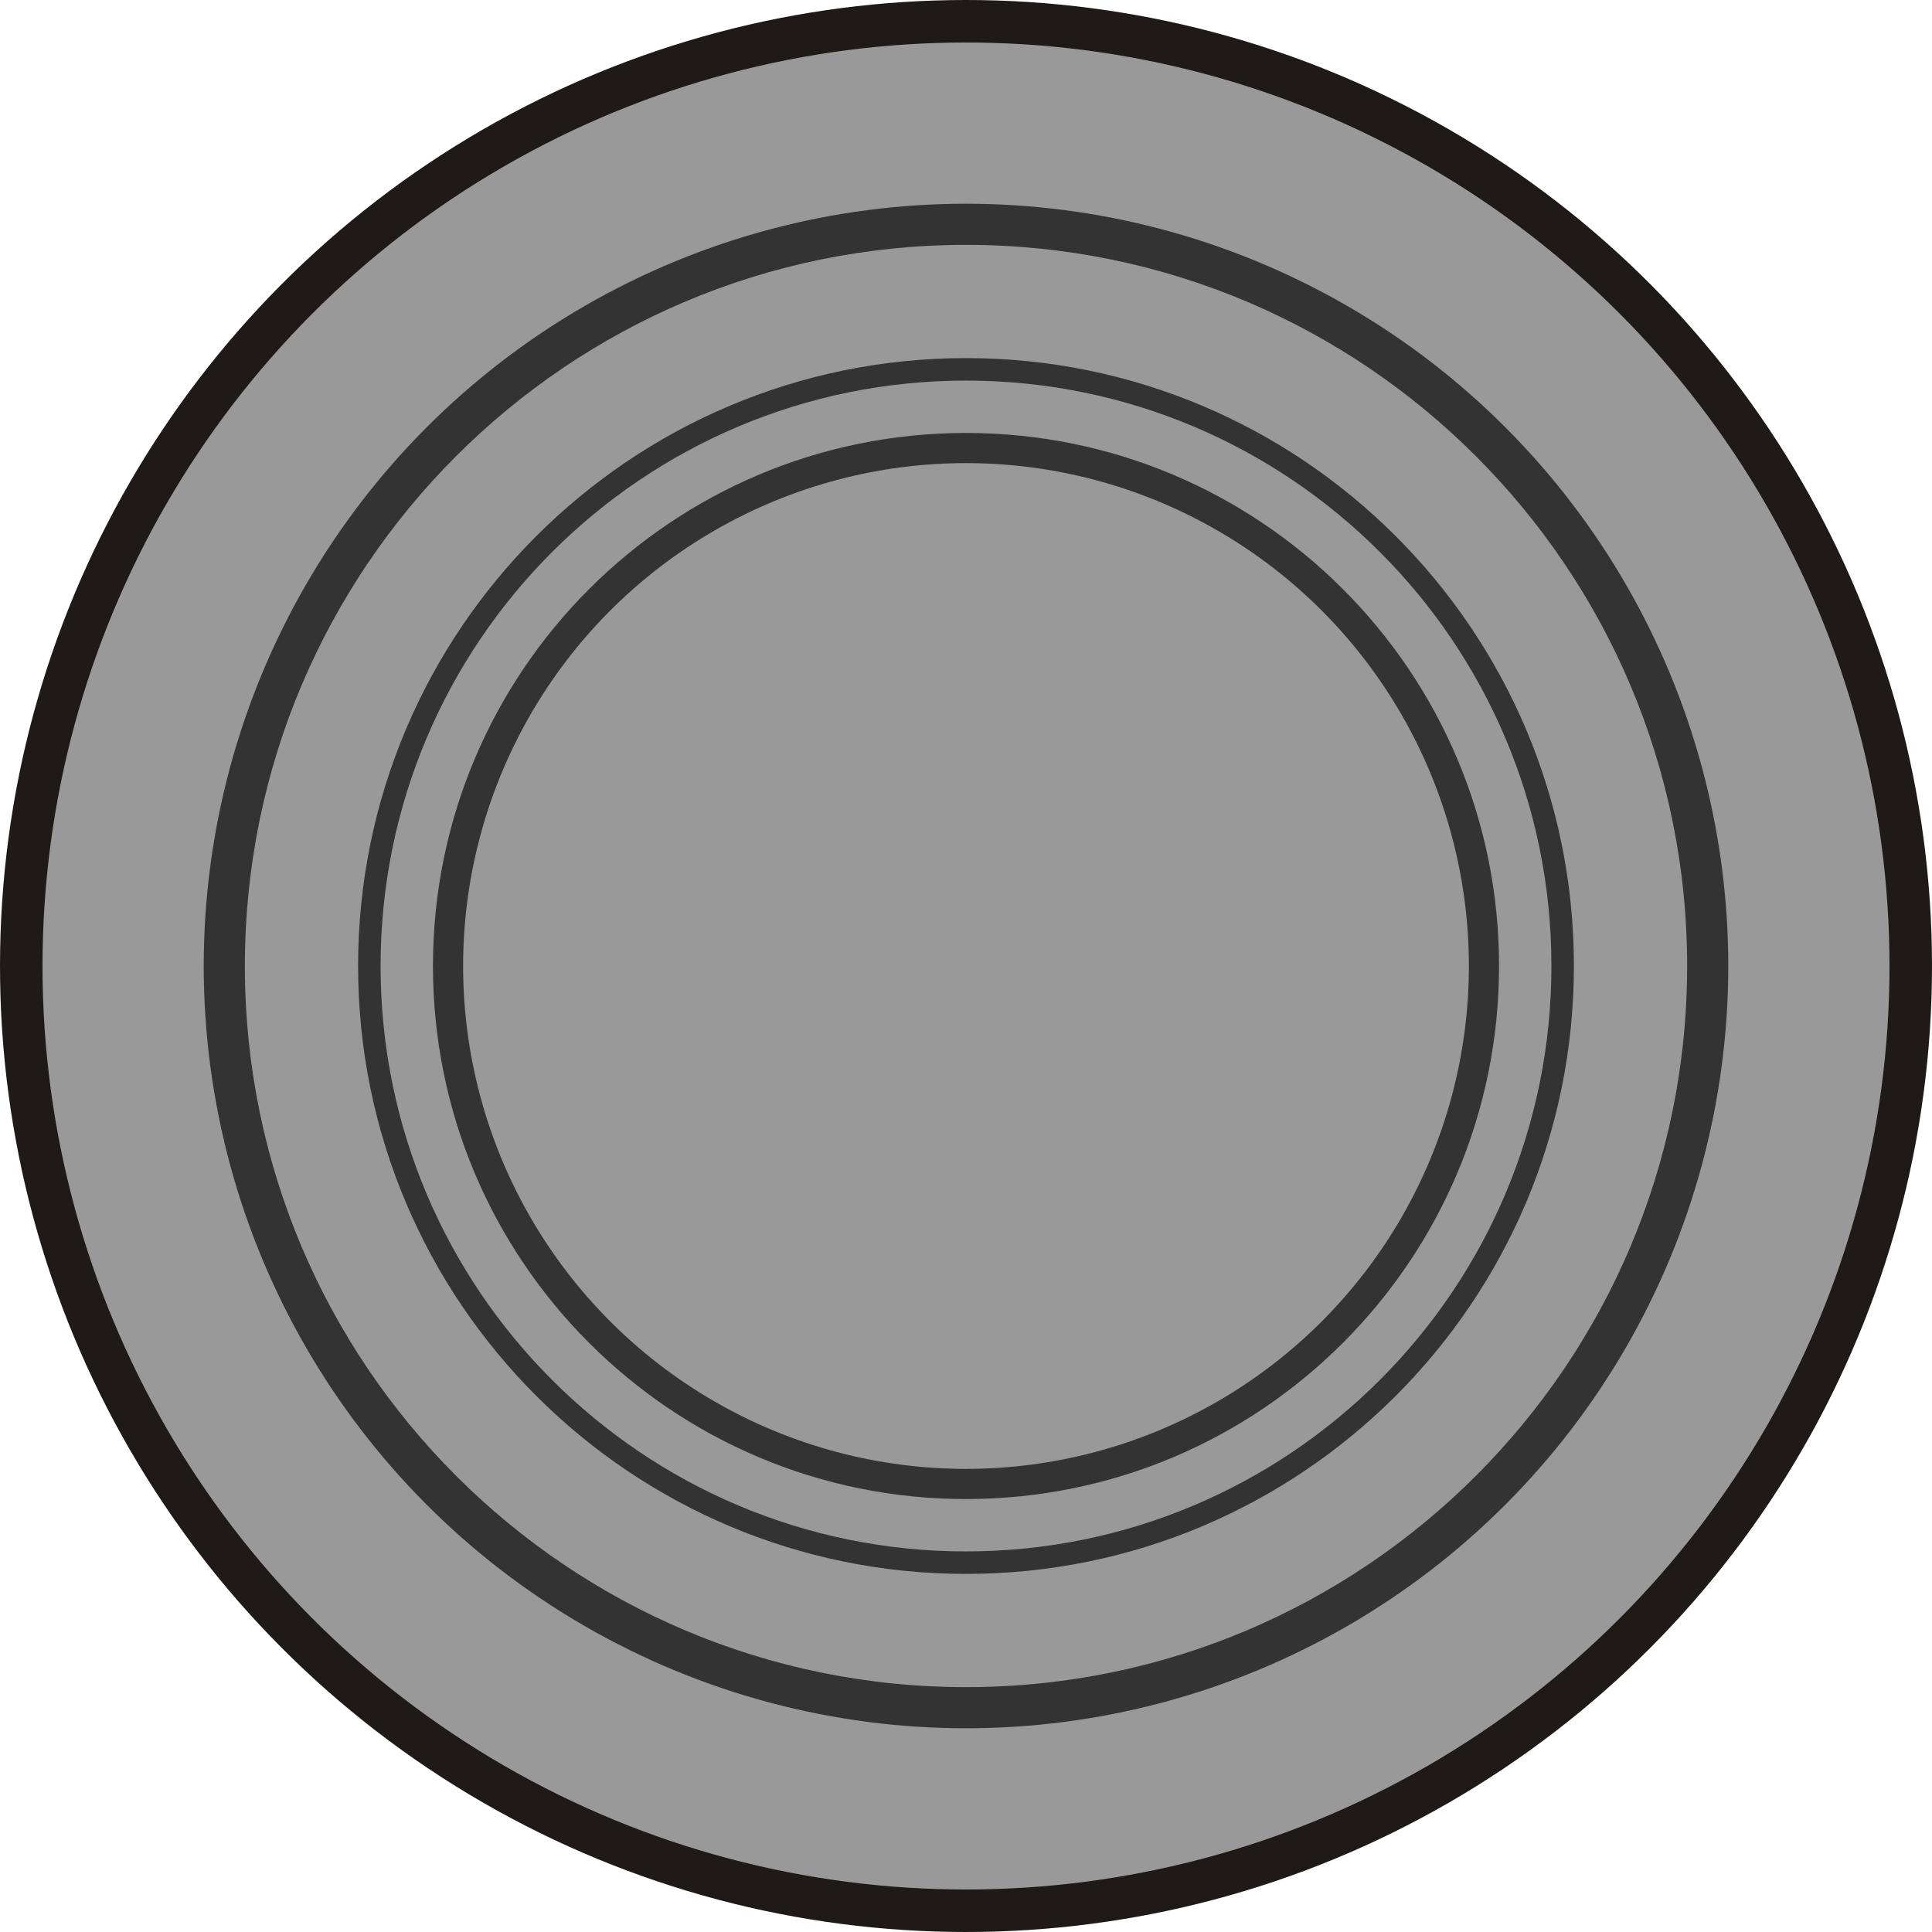 <!--?xml version="1.0" encoding="UTF-8" standalone="no"?-->
<!-- Creator: CorelDRAW -->

<svg xmlns:dc="http://purl.org/dc/elements/1.1/" xmlns:cc="http://creativecommons.org/ns#" xmlns:rdf="http://www.w3.org/1999/02/22-rdf-syntax-ns#" xmlns:svg="http://www.w3.org/2000/svg" xmlns="http://www.w3.org/2000/svg" xmlns:sodipodi="http://sodipodi.sourceforge.net/DTD/sodipodi-0.dtd" xmlns:inkscape="http://www.inkscape.org/namespaces/inkscape" xml:space="preserve" width="19.406mm" height="19.406mm" style="shape-rendering:geometricPrecision; text-rendering:geometricPrecision; image-rendering:optimizeQuality; fill-rule:evenodd; clip-rule:evenodd" viewBox="0 0 7.046 7.046" id="svg5009" version="1.1" inkscape:version="0.48.3.1 r9886" sodipodi:docname="53.svg"><sodipodi:namedview pagecolor="#ffffff" bordercolor="#666666" borderopacity="1" objecttolerance="10" gridtolerance="10" guidetolerance="10" inkscape:pageopacity="0" inkscape:pageshadow="2" inkscape:window-width="1440" inkscape:window-height="844" id="namedview5029" showgrid="false" inkscape:zoom="3.4322104" inkscape:cx="74.322084" inkscape:cy="31.199965" inkscape:window-x="-4" inkscape:window-y="-4" inkscape:window-maximized="1" inkscape:current-layer="svg5009"></sodipodi:namedview>
 <defs id="defs5011">
  <style type="text/css" id="style5013">
   
    .fil0 {fill:#1F1A17}
    .fil3 {fill:#5F3A74}
    .fil1 {fill:#72706F}
    .fil2 {fill:#C2C1C1}
   
  </style>
 
  
  
  
  
  
  
  
 </defs>
 <g id="g5050"><circle class="fil0" cx="3.523" cy="3.523" r="3.523" id="circle5017" sodipodi:cx="3.52317" sodipodi:cy="3.52316" sodipodi:rx="3.52317" sodipodi:ry="3.52317" style="fill:#1f1a17"></circle><g inkscape:label="#g5044" id="dark"><circle style="fill: rgb(153, 153, 153);" sodipodi:ry="3.3682301" sodipodi:rx="3.3682301" sodipodi:cy="3.52316" sodipodi:cx="3.52317" id="circle5019" r="3.368" cy="3.523" cx="3.523" class="fil1"></circle></g><g inkscape:label="#g5047" id="shape"><circle style="fill: rgb(51, 51, 51);" sodipodi:ry="2.7799201" sodipodi:rx="2.7799201" sodipodi:cy="3.52316" sodipodi:cx="3.52317" id="circle5021" r="2.78" cy="3.523" cx="3.523" class="fil2"></circle></g><g inkscape:label="#g5039" id="light"><path style="fill: rgb(153, 153, 153);" inkscape:connector-curvature="0" id="path5023" d="m 6.153,3.523 c 0,-1.452 -1.178,-2.63 -2.63,-2.63 -1.452,0 -2.63,1.178 -2.63,2.63 0,1.452 1.178,2.63 2.63,2.63 1.452,0 2.63,-1.178 2.63,-2.63 z m -0.413,0 c 0,-1.224 -0.993,-2.217 -2.217,-2.217 -1.224,0 -2.217,0.993 -2.217,2.217 0,1.224 0.993,2.217 2.217,2.217 1.224,0 2.217,-0.993 2.217,-2.217 z" class="fil3"></path><path style="fill: rgb(153, 153, 153);" inkscape:connector-curvature="0" id="path5025" d="m 5.658,3.523 c 0,-1.179 -0.956,-2.135 -2.135,-2.135 -1.179,0 -2.135,0.956 -2.135,2.135 0,1.179 0.956,2.135 2.135,2.135 1.179,0 2.135,-0.956 2.135,-2.135 z m -0.191,0 c 0,-1.074 -0.871,-1.944 -1.944,-1.944 -1.074,0 -1.944,0.871 -1.944,1.944 0,1.074 0.871,1.944 1.944,1.944 1.074,0 1.944,-0.871 1.944,-1.944 z" class="fil3"></path><circle style="fill: rgb(153, 153, 153);" sodipodi:ry="1.8336999" sodipodi:rx="1.8336999" sodipodi:cy="3.52316" sodipodi:cx="3.52316" id="circle5027" r="1.834" cy="3.523" cx="3.523" class="fil3"></circle></g></g>
</svg>